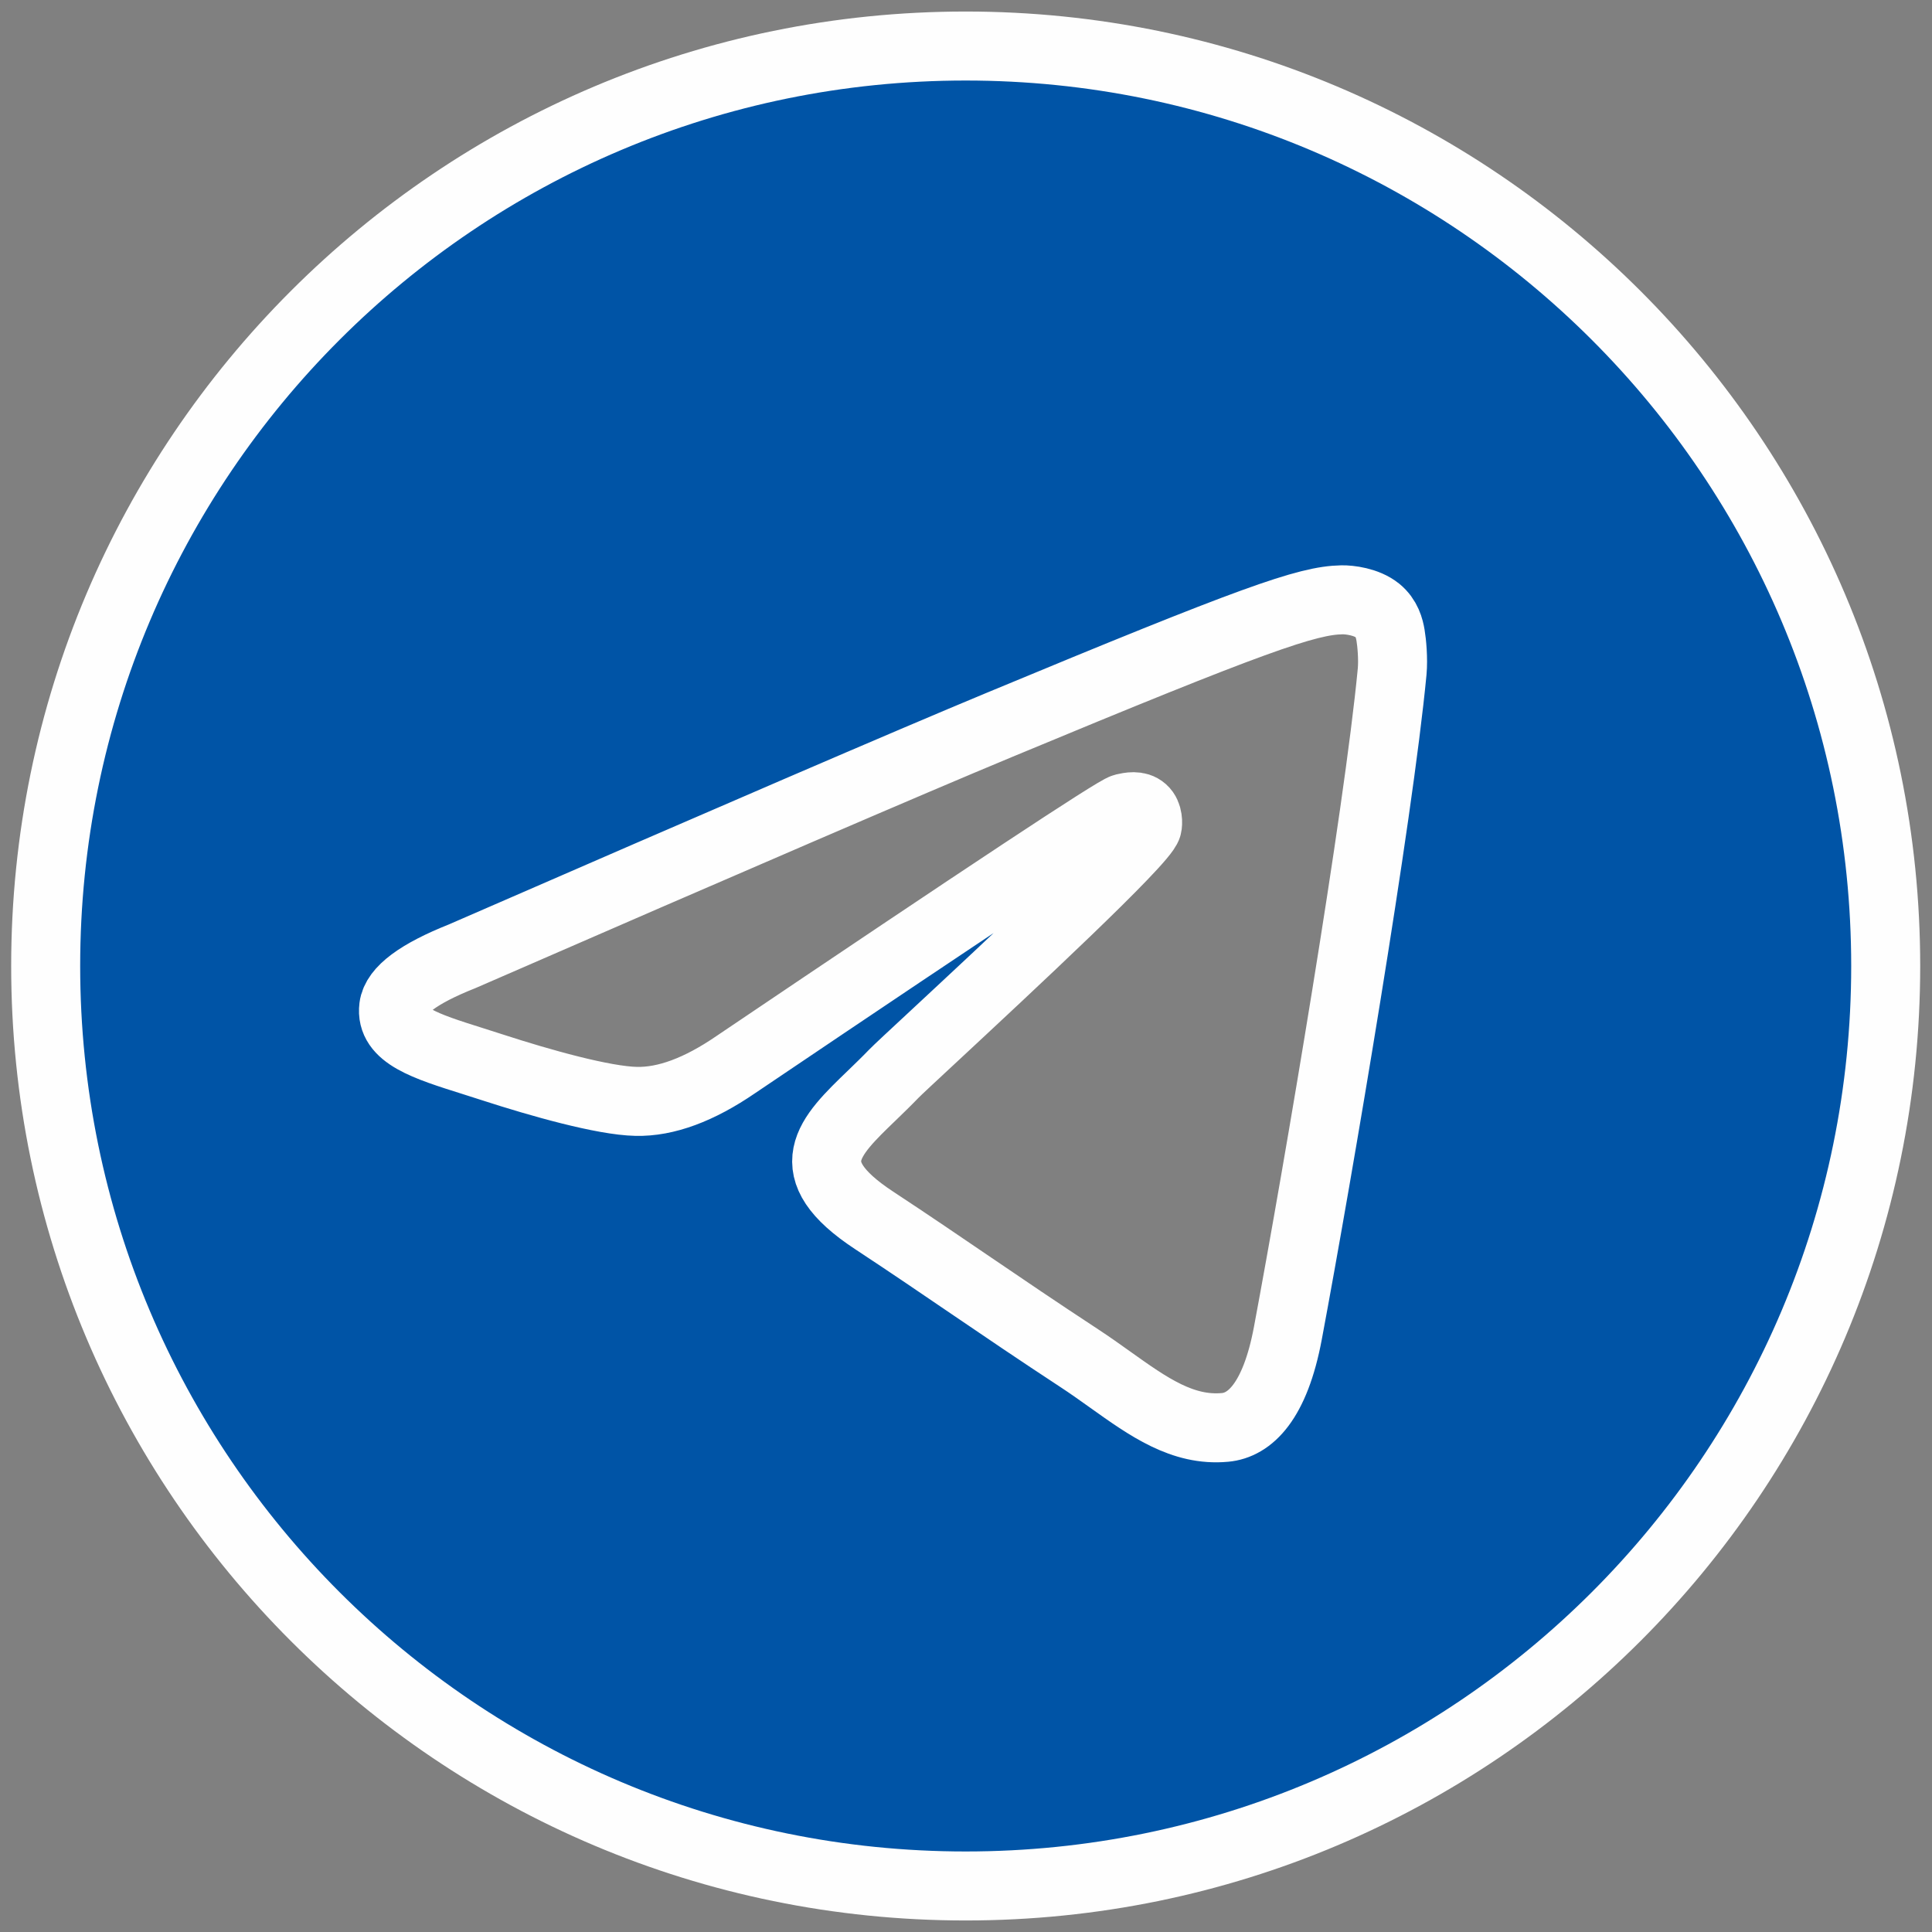 <svg width="28" height="28" viewBox="0 0 28 28" fill="none" xmlns="http://www.w3.org/2000/svg">
<rect x="0" y="0" width="28" height="28" fill="#808080" stroke="none"/>
<path fill-rule="evenodd" clip-rule="evenodd" d="M27.329 14C27.329 21.364 21.359 27.333 13.995 27.333C6.632 27.333 0.662 21.364 0.662 14C0.662 6.636 6.632 0.667 13.995 0.667C21.359 0.667 27.329 6.636 27.329 14ZM14.473 10.51C13.176 11.049 10.585 12.166 6.698 13.859C6.066 14.11 5.736 14.356 5.706 14.596C5.655 15.002 6.163 15.161 6.855 15.379C6.949 15.409 7.046 15.439 7.146 15.472C7.827 15.693 8.743 15.952 9.219 15.962C9.651 15.972 10.133 15.793 10.665 15.428C14.297 12.977 16.171 11.738 16.289 11.711C16.372 11.692 16.487 11.668 16.565 11.738C16.643 11.807 16.636 11.938 16.627 11.973C16.577 12.188 14.582 14.042 13.55 15.002C13.228 15.301 13 15.513 12.953 15.562C12.849 15.67 12.742 15.773 12.64 15.872C12.007 16.481 11.533 16.939 12.666 17.685C13.211 18.044 13.646 18.341 14.081 18.637C14.556 18.96 15.029 19.282 15.642 19.684C15.798 19.786 15.947 19.893 16.092 19.996C16.644 20.39 17.141 20.744 17.754 20.687C18.11 20.655 18.478 20.32 18.665 19.32C19.107 16.959 19.975 11.843 20.176 9.734C20.193 9.55 20.171 9.313 20.153 9.209C20.136 9.106 20.099 8.958 19.964 8.848C19.804 8.719 19.557 8.691 19.447 8.693C18.945 8.702 18.176 8.97 14.473 10.51Z" fill="#0054A6" stroke="#FEFEFE" stroke-linejoin="round"/>
</svg>
